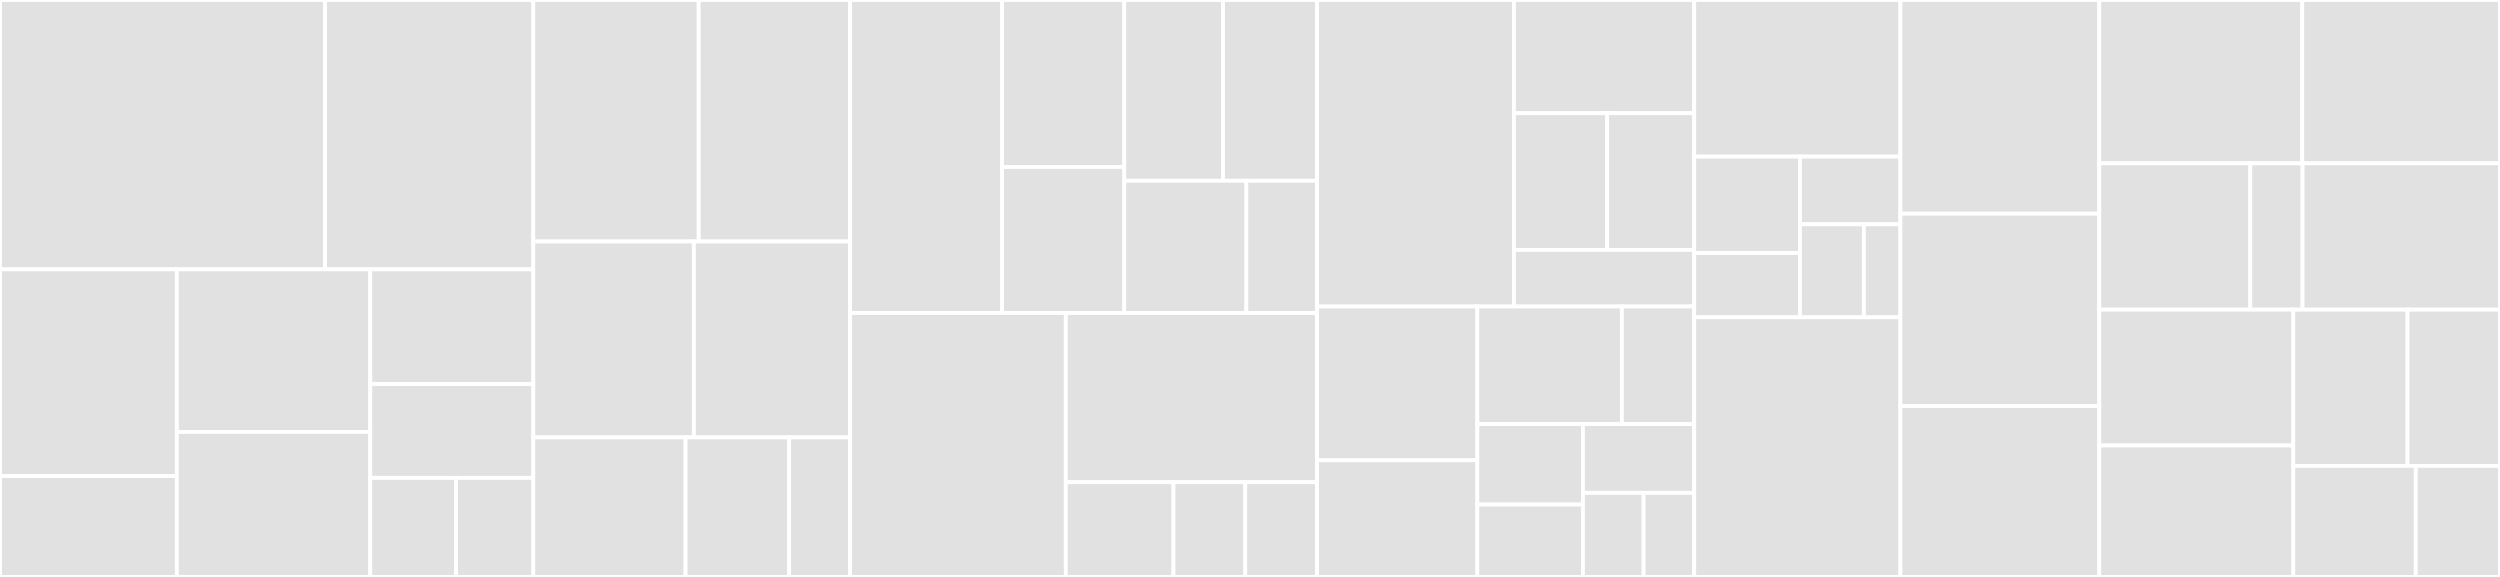 <svg baseProfile="full" width="650" height="150" viewBox="0 0 650 150" version="1.1"
xmlns="http://www.w3.org/2000/svg" xmlns:ev="http://www.w3.org/2001/xml-events"
xmlns:xlink="http://www.w3.org/1999/xlink">

<rect x="0" y="0" width="650" height="150" fill="#333333" stroke="none"/>

<style>rect.s{mask:url(#mask);}</style>
<defs>
  <pattern id="white" width="4" height="4" patternUnits="userSpaceOnUse" patternTransform="rotate(45)">
    <rect width="2" height="2" transform="translate(0,0)" fill="white"></rect>
  </pattern>
  <mask id="mask">
    <rect x="0" y="0" width="100%" height="100%" fill="url(#white)"></rect>
  </mask>
</defs>

<rect x="0" y="0" width="84.507" height="70.028" fill="#e1e1e1" stroke="white" stroke-width="1" class=" tooltipped" data-content="test_workflow/integ_test/local_test_cluster.py"><title>test_workflow/integ_test/local_test_cluster.py</title></rect>
<rect x="84.507" y="0" width="54.15" height="70.028" fill="#e1e1e1" stroke="white" stroke-width="1" class=" tooltipped" data-content="test_workflow/integ_test/integ_test_suite.py"><title>test_workflow/integ_test/integ_test_suite.py</title></rect>
<rect x="0" y="70.028" width="45.979" height="53.731" fill="#e1e1e1" stroke="white" stroke-width="1" class=" tooltipped" data-content="test_workflow/perf_test/perf_test_cluster.py"><title>test_workflow/perf_test/perf_test_cluster.py</title></rect>
<rect x="0" y="123.759" width="45.979" height="26.241" fill="#e1e1e1" stroke="white" stroke-width="1" class=" tooltipped" data-content="test_workflow/perf_test/perf_test_suite.py"><title>test_workflow/perf_test/perf_test_suite.py</title></rect>
<rect x="45.979" y="70.028" width="50.29" height="42.271" fill="#e1e1e1" stroke="white" stroke-width="1" class=" tooltipped" data-content="test_workflow/test_args.py"><title>test_workflow/test_args.py</title></rect>
<rect x="45.979" y="112.299" width="50.29" height="37.701" fill="#e1e1e1" stroke="white" stroke-width="1" class=" tooltipped" data-content="test_workflow/bwc_test/bwc_test_suite.py"><title>test_workflow/bwc_test/bwc_test_suite.py</title></rect>
<rect x="96.269" y="70.028" width="42.387" height="29.82" fill="#e1e1e1" stroke="white" stroke-width="1" class=" tooltipped" data-content="test_workflow/dependency_installer.py"><title>test_workflow/dependency_installer.py</title></rect>
<rect x="96.269" y="99.848" width="42.387" height="24.398" fill="#e1e1e1" stroke="white" stroke-width="1" class=" tooltipped" data-content="test_workflow/test_cluster.py"><title>test_workflow/test_cluster.py</title></rect>
<rect x="96.269" y="124.246" width="22.309" height="25.754" fill="#e1e1e1" stroke="white" stroke-width="1" class=" tooltipped" data-content="test_workflow/test_component.py"><title>test_workflow/test_component.py</title></rect>
<rect x="118.578" y="124.246" width="20.078" height="25.754" fill="#e1e1e1" stroke="white" stroke-width="1" class=" tooltipped" data-content="test_workflow/test_recorder.py"><title>test_workflow/test_recorder.py</title></rect>
<rect x="138.656" y="0" width="43.006" height="62.791" fill="#e1e1e1" stroke="white" stroke-width="1" class=" tooltipped" data-content="manifests/build_manifest.py"><title>manifests/build_manifest.py</title></rect>
<rect x="181.662" y="0" width="39.346" height="62.791" fill="#e1e1e1" stroke="white" stroke-width="1" class=" tooltipped" data-content="manifests/bundle_manifest.py"><title>manifests/bundle_manifest.py</title></rect>
<rect x="138.656" y="62.791" width="41.74" height="50.93" fill="#e1e1e1" stroke="white" stroke-width="1" class=" tooltipped" data-content="manifests/input_manifest.py"><title>manifests/input_manifest.py</title></rect>
<rect x="180.396" y="62.791" width="40.612" height="50.93" fill="#e1e1e1" stroke="white" stroke-width="1" class=" tooltipped" data-content="manifests/manifest.py"><title>manifests/manifest.py</title></rect>
<rect x="138.656" y="113.721" width="39.592" height="36.279" fill="#e1e1e1" stroke="white" stroke-width="1" class=" tooltipped" data-content="manifests/manifests.py"><title>manifests/manifests.py</title></rect>
<rect x="178.248" y="113.721" width="26.923" height="36.279" fill="#e1e1e1" stroke="white" stroke-width="1" class=" tooltipped" data-content="manifests/test_manifest.py"><title>manifests/test_manifest.py</title></rect>
<rect x="205.171" y="113.721" width="15.837" height="36.279" fill="#e1e1e1" stroke="white" stroke-width="1" class=" tooltipped" data-content="manifests/input_manifests.py"><title>manifests/input_manifests.py</title></rect>
<rect x="221.008" y="0" width="39.532" height="81.388" fill="#e1e1e1" stroke="white" stroke-width="1" class=" tooltipped" data-content="build_workflow/build_recorder.py"><title>build_workflow/build_recorder.py</title></rect>
<rect x="260.54" y="0" width="31.767" height="43.407" fill="#e1e1e1" stroke="white" stroke-width="1" class=" tooltipped" data-content="build_workflow/build_args.py"><title>build_workflow/build_args.py</title></rect>
<rect x="260.54" y="43.407" width="31.767" height="37.981" fill="#e1e1e1" stroke="white" stroke-width="1" class=" tooltipped" data-content="build_workflow/builder.py"><title>build_workflow/builder.py</title></rect>
<rect x="292.307" y="0" width="25.672" height="46.999" fill="#e1e1e1" stroke="white" stroke-width="1" class=" tooltipped" data-content="build_workflow/build_target.py"><title>build_workflow/build_target.py</title></rect>
<rect x="317.978" y="0" width="24.449" height="46.999" fill="#e1e1e1" stroke="white" stroke-width="1" class=" tooltipped" data-content="build_workflow/build_artifact_check_plugin.py"><title>build_workflow/build_artifact_check_plugin.py</title></rect>
<rect x="292.307" y="46.999" width="31.743" height="34.389" fill="#e1e1e1" stroke="white" stroke-width="1" class=" tooltipped" data-content="build_workflow/build_artifact_check_maven.py"><title>build_workflow/build_artifact_check_maven.py</title></rect>
<rect x="324.05" y="46.999" width="18.378" height="34.389" fill="#e1e1e1" stroke="white" stroke-width="1" class=" tooltipped" data-content="build_workflow/build_artifact_check.py"><title>build_workflow/build_artifact_check.py</title></rect>
<rect x="221.008" y="81.388" width="56.104" height="68.612" fill="#e1e1e1" stroke="white" stroke-width="1" class=" tooltipped" data-content="assemble_workflow/bundle.py"><title>assemble_workflow/bundle.py</title></rect>
<rect x="277.112" y="81.388" width="65.316" height="43.982" fill="#e1e1e1" stroke="white" stroke-width="1" class=" tooltipped" data-content="assemble_workflow/bundle_recorder.py"><title>assemble_workflow/bundle_recorder.py</title></rect>
<rect x="277.112" y="125.37" width="27.992" height="24.63" fill="#e1e1e1" stroke="white" stroke-width="1" class=" tooltipped" data-content="assemble_workflow/bundles.py"><title>assemble_workflow/bundles.py</title></rect>
<rect x="305.105" y="125.37" width="18.662" height="24.63" fill="#e1e1e1" stroke="white" stroke-width="1" class=" tooltipped" data-content="assemble_workflow/bundle_opensearch.py"><title>assemble_workflow/bundle_opensearch.py</title></rect>
<rect x="323.766" y="125.37" width="18.662" height="24.63" fill="#e1e1e1" stroke="white" stroke-width="1" class=" tooltipped" data-content="assemble_workflow/bundle_opensearch_dashboards.py"><title>assemble_workflow/bundle_opensearch_dashboards.py</title></rect>
<rect x="342.428" y="0" width="51.191" height="79.688" fill="#e1e1e1" stroke="white" stroke-width="1" class=" tooltipped" data-content="manifests_workflow/input_manifests.py"><title>manifests_workflow/input_manifests.py</title></rect>
<rect x="393.618" y="0" width="46.865" height="29.423" fill="#e1e1e1" stroke="white" stroke-width="1" class=" tooltipped" data-content="manifests_workflow/component_opensearch_min.py"><title>manifests_workflow/component_opensearch_min.py</title></rect>
<rect x="393.618" y="29.423" width="24.24" height="35.553" fill="#e1e1e1" stroke="white" stroke-width="1" class=" tooltipped" data-content="manifests_workflow/component_opensearch.py"><title>manifests_workflow/component_opensearch.py</title></rect>
<rect x="417.859" y="29.423" width="22.624" height="35.553" fill="#e1e1e1" stroke="white" stroke-width="1" class=" tooltipped" data-content="manifests_workflow/component.py"><title>manifests_workflow/component.py</title></rect>
<rect x="393.618" y="64.976" width="46.865" height="14.712" fill="#e1e1e1" stroke="white" stroke-width="1" class=" tooltipped" data-content="manifests_workflow/manifests_args.py"><title>manifests_workflow/manifests_args.py</title></rect>
<rect x="342.428" y="79.688" width="41.674" height="39.982" fill="#e1e1e1" stroke="white" stroke-width="1" class=" tooltipped" data-content="ci_workflow/ci_check_gradle_dependencies.py"><title>ci_workflow/ci_check_gradle_dependencies.py</title></rect>
<rect x="342.428" y="119.669" width="41.674" height="30.331" fill="#e1e1e1" stroke="white" stroke-width="1" class=" tooltipped" data-content="ci_workflow/ci_args.py"><title>ci_workflow/ci_args.py</title></rect>
<rect x="384.101" y="79.688" width="37.588" height="30.571" fill="#e1e1e1" stroke="white" stroke-width="1" class=" tooltipped" data-content="ci_workflow/ci.py"><title>ci_workflow/ci.py</title></rect>
<rect x="421.689" y="79.688" width="18.794" height="30.571" fill="#e1e1e1" stroke="white" stroke-width="1" class=" tooltipped" data-content="ci_workflow/ci_target.py"><title>ci_workflow/ci_target.py</title></rect>
<rect x="384.101" y="110.258" width="27.468" height="20.917" fill="#e1e1e1" stroke="white" stroke-width="1" class=" tooltipped" data-content="ci_workflow/ci_check_gradle_properties_version.py"><title>ci_workflow/ci_check_gradle_properties_version.py</title></rect>
<rect x="384.101" y="131.175" width="27.468" height="18.825" fill="#e1e1e1" stroke="white" stroke-width="1" class=" tooltipped" data-content="ci_workflow/ci_check.py"><title>ci_workflow/ci_check.py</title></rect>
<rect x="411.569" y="110.258" width="28.914" height="17.884" fill="#e1e1e1" stroke="white" stroke-width="1" class=" tooltipped" data-content="ci_workflow/ci_check_gradle_properties.py"><title>ci_workflow/ci_check_gradle_properties.py</title></rect>
<rect x="411.569" y="128.142" width="15.771" height="21.858" fill="#e1e1e1" stroke="white" stroke-width="1" class=" tooltipped" data-content="ci_workflow/ci_check_gradle_dependencies_opensearch.py"><title>ci_workflow/ci_check_gradle_dependencies_opensearch.py</title></rect>
<rect x="427.341" y="128.142" width="13.143" height="21.858" fill="#e1e1e1" stroke="white" stroke-width="1" class=" tooltipped" data-content="ci_workflow/ci_check_gradle_publish_to_maven_local.py"><title>ci_workflow/ci_check_gradle_publish_to_maven_local.py</title></rect>
<rect x="440.483" y="0" width="53.624" height="40.714" fill="#e1e1e1" stroke="white" stroke-width="1" class=" tooltipped" data-content="system/properties_file.py"><title>system/properties_file.py</title></rect>
<rect x="440.483" y="40.714" width="27.5" height="25.071" fill="#e1e1e1" stroke="white" stroke-width="1" class=" tooltipped" data-content="system/temporary_directory.py"><title>system/temporary_directory.py</title></rect>
<rect x="440.483" y="65.786" width="27.5" height="16.714" fill="#e1e1e1" stroke="white" stroke-width="1" class=" tooltipped" data-content="system/arch.py"><title>system/arch.py</title></rect>
<rect x="467.983" y="40.714" width="26.125" height="17.594" fill="#e1e1e1" stroke="white" stroke-width="1" class=" tooltipped" data-content="system/execute.py"><title>system/execute.py</title></rect>
<rect x="467.983" y="58.308" width="16.625" height="24.192" fill="#e1e1e1" stroke="white" stroke-width="1" class=" tooltipped" data-content="system/working_directory.py"><title>system/working_directory.py</title></rect>
<rect x="484.607" y="58.308" width="9.5" height="24.192" fill="#e1e1e1" stroke="white" stroke-width="1" class=" tooltipped" data-content="system/console.py"><title>system/console.py</title></rect>
<rect x="440.483" y="82.5" width="53.624" height="67.5" fill="#e1e1e1" stroke="white" stroke-width="1" class=" tooltipped" data-content="aws/s3_bucket.py"><title>aws/s3_bucket.py</title></rect>
<rect x="494.107" y="0" width="51.709" height="55.556" fill="#e1e1e1" stroke="white" stroke-width="1" class=" tooltipped" data-content="run_integ_test.py"><title>run_integ_test.py</title></rect>
<rect x="494.107" y="55.556" width="51.709" height="50" fill="#e1e1e1" stroke="white" stroke-width="1" class=" tooltipped" data-content="git/git_repository.py"><title>git/git_repository.py</title></rect>
<rect x="494.107" y="105.556" width="51.709" height="44.444" fill="#e1e1e1" stroke="white" stroke-width="1" class=" tooltipped" data-content="run_build.py"><title>run_build.py</title></rect>
<rect x="545.816" y="0" width="52.768" height="42.463" fill="#e1e1e1" stroke="white" stroke-width="1" class=" tooltipped" data-content="run_assemble.py"><title>run_assemble.py</title></rect>
<rect x="598.585" y="0" width="51.415" height="42.463" fill="#e1e1e1" stroke="white" stroke-width="1" class=" tooltipped" data-content="run_perf_test.py"><title>run_perf_test.py</title></rect>
<rect x="545.816" y="42.463" width="39.258" height="38.051" fill="#e1e1e1" stroke="white" stroke-width="1" class=" tooltipped" data-content="paths/script_finder.py"><title>paths/script_finder.py</title></rect>
<rect x="585.074" y="42.463" width="13.589" height="38.051" fill="#e1e1e1" stroke="white" stroke-width="1" class=" tooltipped" data-content="paths/tree_walker.py"><title>paths/tree_walker.py</title></rect>
<rect x="598.663" y="42.463" width="51.337" height="38.051" fill="#e1e1e1" stroke="white" stroke-width="1" class=" tooltipped" data-content="run_ci.py"><title>run_ci.py</title></rect>
<rect x="545.816" y="80.515" width="50.438" height="35.312" fill="#e1e1e1" stroke="white" stroke-width="1" class=" tooltipped" data-content="sign_workflow/signer.py"><title>sign_workflow/signer.py</title></rect>
<rect x="545.816" y="115.827" width="50.438" height="34.173" fill="#e1e1e1" stroke="white" stroke-width="1" class=" tooltipped" data-content="run_sign.py"><title>run_sign.py</title></rect>
<rect x="596.254" y="80.515" width="29.702" height="40.622" fill="#e1e1e1" stroke="white" stroke-width="1" class=" tooltipped" data-content="run_checkout.py"><title>run_checkout.py</title></rect>
<rect x="625.956" y="80.515" width="24.044" height="40.622" fill="#e1e1e1" stroke="white" stroke-width="1" class=" tooltipped" data-content="run_manifests.py"><title>run_manifests.py</title></rect>
<rect x="596.254" y="121.137" width="31.849" height="28.863" fill="#e1e1e1" stroke="white" stroke-width="1" class=" tooltipped" data-content="run_bwc_test.py"><title>run_bwc_test.py</title></rect>
<rect x="628.104" y="121.137" width="21.896" height="28.863" fill="#e1e1e1" stroke="white" stroke-width="1" class=" tooltipped" data-content="checkout_workflow/checkout_args.py"><title>checkout_workflow/checkout_args.py</title></rect>
</svg>
